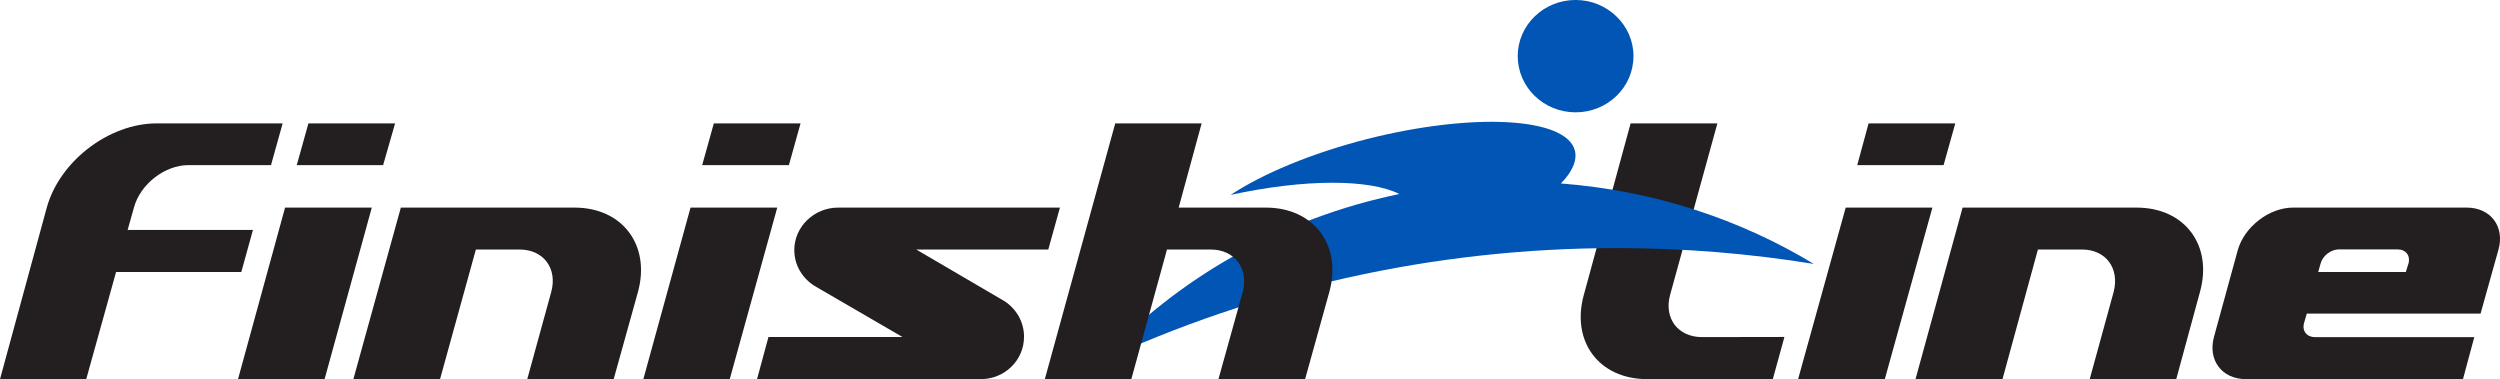 <?xml version="1.0" encoding="UTF-8" standalone="no"?>
<!-- Created with Inkscape (http://www.inkscape.org/) -->

<svg
   xmlns:dc="http://purl.org/dc/elements/1.1/"
   xmlns:cc="http://creativecommons.org/ns#"
   xmlns:rdf="http://www.w3.org/1999/02/22-rdf-syntax-ns#"
   xmlns:svg="http://www.w3.org/2000/svg"
   xmlns="http://www.w3.org/2000/svg"
   xmlns:sodipodi="http://sodipodi.sourceforge.net/DTD/sodipodi-0.dtd"
   xmlns:inkscape="http://www.inkscape.org/namespaces/inkscape"
   width="1000"
   height="151.649"
   viewBox="0 0 264.583 40.124"
   version="1.1"
   id="svg8"
   inkscape:version="0.92.4 (5da689c313, 2019-01-14)"
   sodipodi:docname="a.svg">
  <defs
     id="defs2" />
  <sodipodi:namedview
     id="base"
     pagecolor="#ffffff"
     bordercolor="#666666"
     borderopacity="1.0"
     inkscape:pageopacity="0.0"
     inkscape:pageshadow="2"
     inkscape:zoom="0.35"
     inkscape:cx="1014.2857"
     inkscape:cy="-624.17544"
     inkscape:document-units="px"
     inkscape:current-layer="layer1"
     showgrid="false"
     units="px"
     inkscape:window-width="938"
     inkscape:window-height="1008"
     inkscape:window-x="1913"
     inkscape:window-y="2"
     inkscape:window-maximized="0"
     fit-margin-top="0"
     fit-margin-left="0"
     fit-margin-right="0"
     fit-margin-bottom="0" />
  <g
     inkscape:label="Layer 1"
     inkscape:groupmode="layer"
     id="layer1"
     transform="translate(162.53,56.437)">
    <g
       id="g2730"
       transform="matrix(2.46,0,0,-2.46,34.029,-38.963)">
      <path
         d="M 0,0 H 3.715 L 4.217,1.794 H 0.487 L 0,0 m -0.497,-1.828 h 3.73 l -2.047,-7.38 h -3.731 z"
         style="fill:#231f20;fill-opacity:1;fill-rule:nonzero;stroke:none"
         id="path2732"
         inkscape:connector-curvature="0" />
    </g>
    <g
       id="g2734"
       transform="matrix(2.46,0,0,-2.46,45.177,-34.466)">
      <path
         d="m 0,0 -2.025,-7.38 h 3.742 l 1.524,5.576 H 5.14 c 1.031,0 1.621,-0.815 1.359,-1.823 L 5.469,-7.38 h 3.723 l 1.021,3.753 C 10.771,-1.619 9.556,0 7.486,0"
         style="fill:#231f20;fill-opacity:1;fill-rule:nonzero;stroke:none"
         id="path2736"
         inkscape:connector-curvature="0" />
    </g>
    <g
       id="g2738"
       transform="matrix(2.46,0,0,-2.46,14.223,-25.228)">
      <path
         d="M 0,0 2.034,7.378 H -1.699 L -3.712,0 c -0.555,-2.008 0.659,-3.624 2.716,-3.624 H 4.419 L 4.918,-1.81 1.371,-1.816 C 0.334,-1.816 -0.273,-1.003 0,0"
         style="fill:#231f20;fill-opacity:1;fill-rule:nonzero;stroke:none"
         id="path2740"
         inkscape:connector-curvature="0" />
    </g>
    <g
       id="g2746"
       transform="matrix(2.46,0,0,-2.46,83.07,-28.56)">
      <path
         d="M 0,0 C 0.092,0.338 0.449,0.603 0.789,0.603 H 3.303 C 3.665,0.603 3.871,0.338 3.781,0 L 3.665,-0.371 H -0.104 L 0,0 M 6.611,-3.171 H -0.25 c -0.347,0 -0.557,0.269 -0.463,0.605 l 0.116,0.406 h 7.478 l 0.77,2.752 C 7.927,1.574 7.325,2.401 6.284,2.401 h -7.47 c -1.033,0 -2.085,-0.827 -2.373,-1.809 l -1.028,-3.749 c -0.276,-1.007 0.341,-1.822 1.369,-1.822 h 9.342 l 0.487,1.808"
         style="fill:#231f20;fill-opacity:1;fill-rule:nonzero;stroke:none"
         id="path2748"
         inkscape:connector-curvature="0" />
    </g>
    <g
       id="g2750"
       transform="matrix(2.46,0,0,-2.46,2.664,-37.021)">
      <path
         d="m 0,0 c 0.486,0.498 0.709,0.985 0.602,1.417 -0.379,1.437 -4.384,1.643 -8.93,0.497 -2.423,-0.62 -4.511,-1.502 -5.882,-2.407 3.191,0.696 5.974,0.687 7.262,0.039 -5.071,-1.046 -9.552,-3.619 -12.909,-7.222 6.747,3.134 14.306,4.896 22.278,4.896 2.875,0 5.707,-0.236 8.46,-0.682 C 7.679,-1.524 3.974,-0.306 0,0 m 0.634,3.06 c -1.376,0 -2.491,1.081 -2.491,2.42 0,1.332 1.115,2.414 2.491,2.414 1.37,0 2.489,-1.087 2.489,-2.414 0,-1.346 -1.119,-2.42 -2.489,-2.42"
         style="fill:#0055b5;fill-opacity:1;fill-rule:nonzero;stroke:none"
         id="path2752"
         inkscape:connector-curvature="0" />
    </g>
    <g
       id="g2754"
       transform="matrix(2.46,0,0,-2.46,-131.123,-38.963)">
      <path
         d="M 0,0 H 3.715 L 4.23,1.794 H 0.501 L 0,0 m -0.503,-1.828 h 3.731 l -2.031,-7.38 h -3.725 z"
         style="fill:#231f20;fill-opacity:1;fill-rule:nonzero;stroke:none"
         id="path2756"
         inkscape:connector-curvature="0" />
    </g>
    <g
       id="g2758"
       transform="matrix(2.46,0,0,-2.46,-88.217,-38.963)">
      <path
         d="M 0,0 H 3.731 L 4.232,1.794 H 0.501 L 0,0 M -0.501,-1.828 H 3.23 l -2.044,-7.38 h -3.717 z"
         style="fill:#231f20;fill-opacity:1;fill-rule:nonzero;stroke:none"
         id="path2760"
         inkscape:connector-curvature="0" />
    </g>
    <g
       id="g2762"
       transform="matrix(2.46,0,0,-2.46,-157.581,-34.466)">
      <path
         d="m 0,0 -2.012,-7.38 h 3.71 l 1.283,4.608 H 8.369 L 8.87,-0.961 H 3.479 L 3.75,0 c 0.271,1.003 1.316,1.828 2.352,1.828 h 3.545 l 0.501,1.795 H 4.727 C 2.681,3.623 0.555,2.004 0,0"
         style="fill:#231f20;fill-opacity:1;fill-rule:nonzero;stroke:none"
         id="path2764"
         inkscape:connector-curvature="0" />
    </g>
    <g
       id="g2766"
       transform="matrix(2.46,0,0,-2.46,-120.109,-34.466)">
      <path
         d="m 0,0 -2.042,-7.38 h 3.729 l 1.541,5.576 h 1.884 c 1.029,0 1.633,-0.815 1.359,-1.823 L 5.439,-7.38 h 3.718 l 1.045,3.753 C 10.751,-1.619 9.536,0 7.473,0"
         style="fill:#231f20;fill-opacity:1;fill-rule:nonzero;stroke:none"
         id="path2768"
         inkscape:connector-curvature="0" />
    </g>
    <g
       id="g2770"
       transform="matrix(2.46,0,0,-2.46,-28.557,-34.466)">
      <path
         d="m 0,0 h -3.752 l 0.988,3.623 H -6.481 L -9.511,-7.38 h 3.722 l 1.534,5.576 h 1.884 c 1.029,0 1.635,-0.815 1.375,-1.823 L -2.041,-7.38 H 1.687 L 2.73,-3.627 C 3.282,-1.619 2.059,0 0,0"
         style="fill:#231f20;fill-opacity:1;fill-rule:nonzero;stroke:none"
         id="path2772"
         inkscape:connector-curvature="0" />
    </g>
    <g
       id="g2774"
       transform="matrix(2.46,0,0,-2.46,-65.56,-30.028)">
      <path
         d="M 0,0 H 5.68 L 6.181,1.804 H -3.36 c -1.04,0 -1.887,-0.827 -1.887,-1.824 0,-0.653 0.341,-1.21 0.874,-1.547 l 3.779,-2.195 H -6.358 L -6.85,-5.576 h 9.624 c 1.035,0 1.863,0.815 1.863,1.827 0,0.64 -0.341,1.213 -0.858,1.538"
         style="fill:#231f20;fill-opacity:1;fill-rule:nonzero;stroke:none"
         id="path2776"
         inkscape:connector-curvature="0" />
    </g>
  </g>
</svg>
